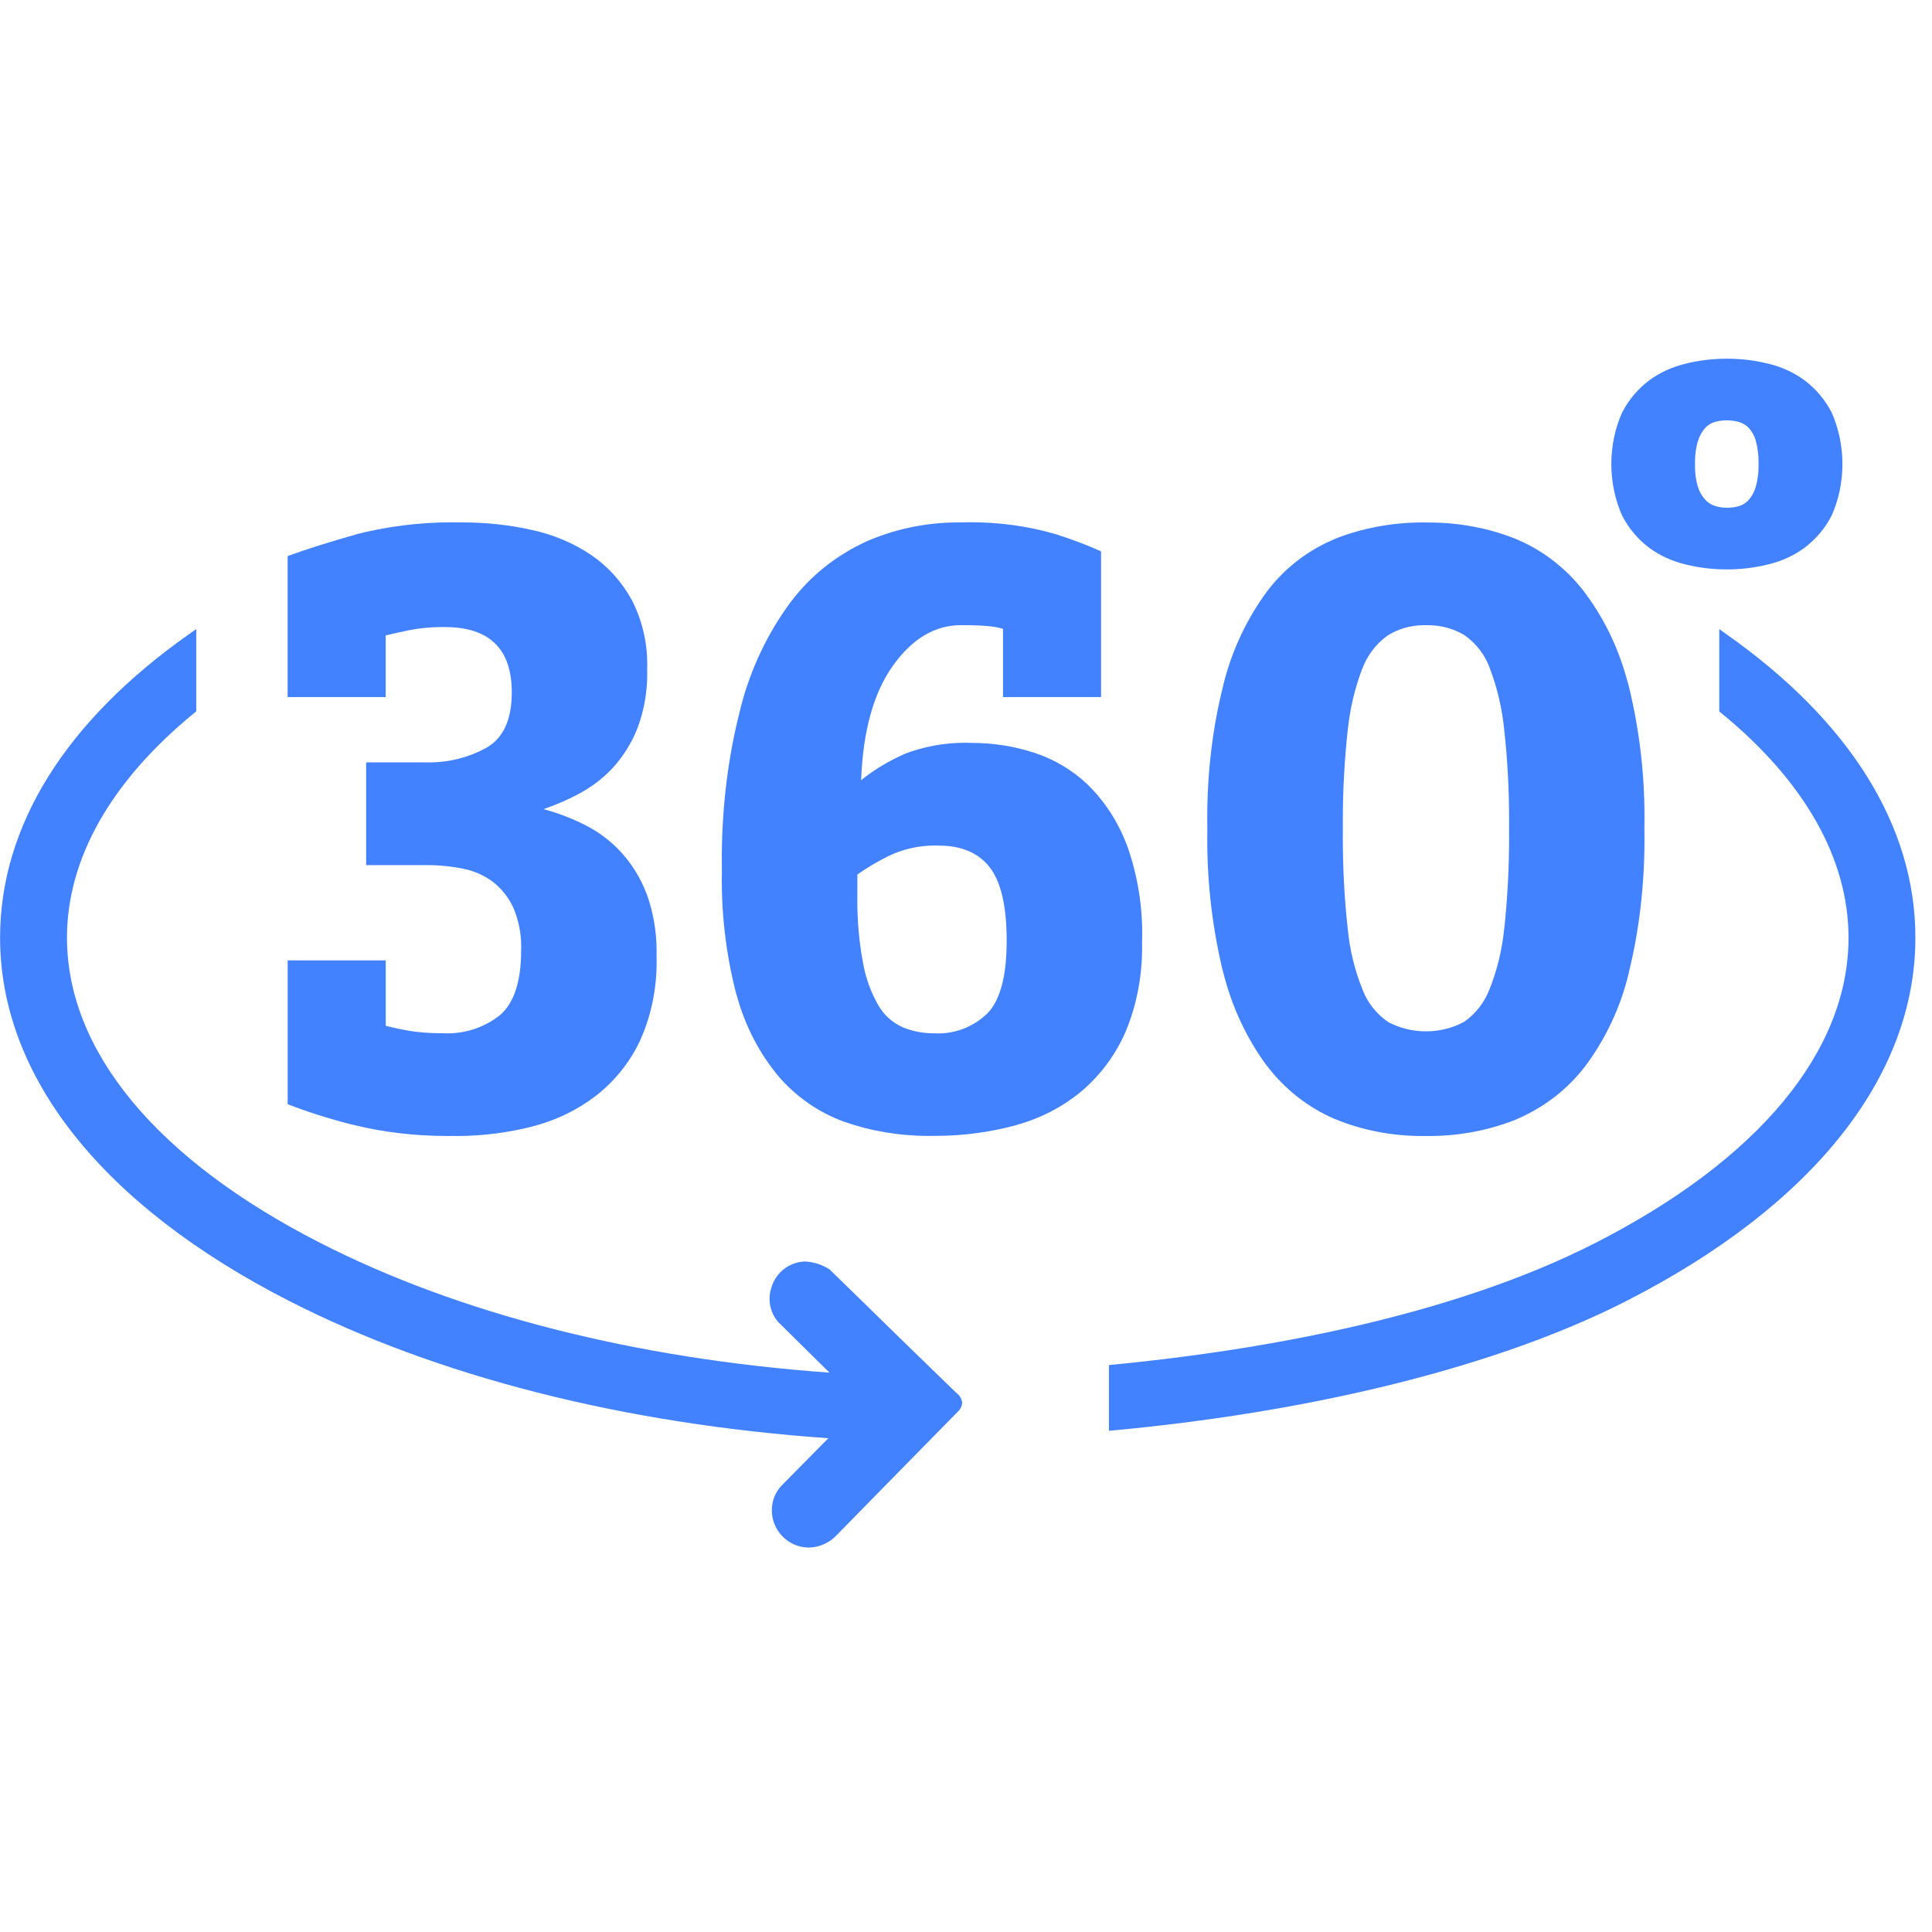 <svg xmlns="http://www.w3.org/2000/svg" width="52" height="52"><g><path id="svg_1" d="m44.391,14.746c0.283,0.207 0.618,0.363 0.981,0.447l0.018,0.004c0.327,0.082 0.702,0.129 1.088,0.129s0.761,-0.047 1.12,-0.136l-0.032,0.007c0.381,-0.087 0.716,-0.243 1.007,-0.456l-0.008,0.005c0.306,-0.23 0.553,-0.521 0.727,-0.856l0.007,-0.014c0.183,-0.408 0.29,-0.884 0.29,-1.386s-0.107,-0.978 -0.298,-1.408l0.009,0.022c-0.18,-0.349 -0.428,-0.64 -0.727,-0.865l-0.006,-0.005c-0.283,-0.207 -0.618,-0.363 -0.981,-0.447l-0.018,-0.004c-0.327,-0.082 -0.702,-0.129 -1.088,-0.129s-0.761,0.047 -1.12,0.136l0.032,-0.007c-0.381,0.087 -0.716,0.244 -1.007,0.456l0.008,-0.005c-0.306,0.23 -0.553,0.521 -0.727,0.856l-0.007,0.014c-0.183,0.408 -0.29,0.884 -0.29,1.386s0.107,0.978 0.299,1.408l-0.009,-0.022c0.18,0.349 0.427,0.64 0.727,0.866l0.006,0.005l-0.001,-0.001zm1.306,-2.86c0.039,-0.14 0.106,-0.262 0.194,-0.364l-0.001,0.001c0.072,-0.08 0.165,-0.139 0.27,-0.168l0.004,-0.001c0.094,-0.026 0.203,-0.04 0.314,-0.04s0.22,0.015 0.323,0.042l-0.009,-0.002c0.108,0.03 0.201,0.086 0.274,0.161l0,0c0.089,0.097 0.156,0.217 0.192,0.348l0.001,0.006c0.046,0.167 0.073,0.36 0.073,0.558c0,0.022 0,0.044 -0.001,0.066l0,-0.003c0.001,0.017 0.001,0.037 0.001,0.057c0,0.195 -0.027,0.383 -0.077,0.562l0.004,-0.015c-0.039,0.14 -0.106,0.262 -0.194,0.364l0.001,-0.001c-0.072,0.079 -0.165,0.139 -0.27,0.168l-0.004,0.001c-0.094,0.026 -0.202,0.04 -0.313,0.04c-0.001,0 -0.002,0 -0.003,0l0,0c0,0 -0.001,0 -0.001,0c-0.112,0 -0.22,-0.018 -0.321,-0.05l0.007,0.002c-0.109,-0.036 -0.201,-0.097 -0.273,-0.177l0,-0.001c-0.087,-0.099 -0.153,-0.217 -0.192,-0.348l-0.002,-0.006c-0.047,-0.161 -0.073,-0.345 -0.073,-0.536c0,-0.021 0,-0.042 0.001,-0.063l0,0.003c-0.001,-0.017 -0.001,-0.037 -0.001,-0.056c0,-0.195 0.027,-0.384 0.077,-0.563l-0.004,0.015l0.003,0z" fill="#4281FF"></path><path id="svg_2" d="m12.242,30.576c0.011,0 0.023,0 0.036,0c0.719,0 1.417,-0.092 2.082,-0.264l-0.057,0.013c0.663,-0.167 1.244,-0.454 1.745,-0.838l-0.011,0.008c0.506,-0.395 0.91,-0.895 1.183,-1.471l0.011,-0.025c0.28,-0.621 0.443,-1.345 0.443,-2.108c0,-0.058 -0.001,-0.116 -0.003,-0.174l0,0.008c0.001,-0.036 0.002,-0.078 0.002,-0.12c0,-0.552 -0.097,-1.081 -0.276,-1.571l0.01,0.032c-0.168,-0.443 -0.407,-0.823 -0.706,-1.146l0.002,0.002c-0.275,-0.294 -0.599,-0.538 -0.961,-0.72l-0.02,-0.009c-0.309,-0.156 -0.672,-0.298 -1.049,-0.404l-0.044,-0.011c0.373,-0.128 0.688,-0.269 0.989,-0.432l-0.034,0.017c0.35,-0.186 0.648,-0.417 0.903,-0.689l0.002,-0.002c0.276,-0.302 0.501,-0.656 0.658,-1.045l0.008,-0.023c0.168,-0.437 0.266,-0.943 0.266,-1.471c0,-0.044 -0.001,-0.088 -0.002,-0.131l0,0.006c0.001,-0.038 0.002,-0.082 0.002,-0.126c0,-0.633 -0.154,-1.23 -0.427,-1.755l0.01,0.021c-0.272,-0.496 -0.645,-0.905 -1.094,-1.211l-0.012,-0.008c-0.456,-0.305 -0.991,-0.536 -1.565,-0.661l-0.031,-0.006c-0.558,-0.128 -1.199,-0.201 -1.858,-0.201c-0.01,0 -0.019,0 -0.029,0l0.001,0c-0.069,-0.002 -0.151,-0.003 -0.232,-0.003c-0.913,0 -1.798,0.116 -2.643,0.334l0.073,-0.016q-1.119,0.315 -1.872,0.591l0,3.795l2.639,0l0,-1.659q0.201,-0.05 0.616,-0.138c0.273,-0.056 0.587,-0.088 0.909,-0.088c0.021,0 0.042,0 0.063,0l-0.003,0q1.809,0 1.809,1.759q0,1.106 -0.691,1.495c-0.446,0.246 -0.978,0.39 -1.544,0.39c-0.027,0 -0.054,0 -0.081,-0.001l0.004,0l-1.608,0l0,2.765l1.608,0c0.01,0 0.023,0 0.035,0c0.348,0 0.688,0.037 1.015,0.106l-0.032,-0.006c0.308,0.063 0.578,0.191 0.809,0.368l-0.005,-0.003c0.232,0.186 0.415,0.422 0.536,0.692l0.005,0.012c0.128,0.304 0.203,0.656 0.203,1.027c0,0.032 -0.001,0.064 -0.002,0.096l0,-0.005q0,1.257 -0.566,1.747c-0.385,0.308 -0.88,0.494 -1.417,0.494c-0.045,0 -0.09,-0.001 -0.135,-0.004l0.006,0c-0.021,0 -0.046,0 -0.071,0c-0.29,0 -0.574,-0.023 -0.852,-0.067l0.031,0.004q-0.364,-0.063 -0.641,-0.138l0,-1.759l-2.639,0l0,3.87c0.475,0.189 1.079,0.382 1.696,0.541l0.113,0.025c0.746,0.184 1.602,0.29 2.483,0.29c0.073,0 0.145,-0.001 0.217,-0.002l-0.011,0l0.001,0.003z" fill="#4281FF"></path><path id="svg_3" d="m30.74,25.348c0.002,-0.066 0.003,-0.143 0.003,-0.221c0,-0.858 -0.153,-1.681 -0.434,-2.442l0.016,0.049c-0.243,-0.641 -0.607,-1.186 -1.067,-1.633l-0.001,-0.001c-0.406,-0.38 -0.898,-0.674 -1.443,-0.847l-0.027,-0.007c-0.484,-0.157 -1.041,-0.249 -1.62,-0.251l-0.001,0c-0.054,-0.002 -0.118,-0.004 -0.182,-0.004c-0.58,0 -1.135,0.107 -1.646,0.303l0.032,-0.011c-0.456,0.198 -0.849,0.438 -1.203,0.724l0.01,-0.008q0.075,-1.985 0.854,-3.079t1.835,-1.094q0.453,0 0.716,0.025c0.152,0.011 0.293,0.038 0.428,0.079l-0.014,-0.004l0,1.835l2.639,0l0,-3.921c-0.348,-0.159 -0.785,-0.326 -1.233,-0.467l-0.086,-0.023c-0.659,-0.187 -1.416,-0.294 -2.198,-0.294c-0.098,0 -0.195,0.002 -0.293,0.005l0.014,0c-0.015,0 -0.033,0 -0.051,0c-0.895,0 -1.746,0.19 -2.514,0.531l0.039,-0.016c-0.823,0.378 -1.507,0.933 -2.026,1.62l-0.01,0.013c-0.61,0.824 -1.078,1.795 -1.345,2.846l-0.012,0.057c-0.313,1.203 -0.493,2.583 -0.493,4.006c0,0.111 0.001,0.223 0.003,0.333l0,-0.017c-0.002,0.076 -0.003,0.165 -0.003,0.254c0,1.089 0.143,2.144 0.411,3.149l-0.019,-0.085c0.226,0.852 0.616,1.593 1.138,2.221l-0.008,-0.009c0.471,0.548 1.071,0.971 1.755,1.222l0.029,0.009c0.674,0.239 1.452,0.378 2.262,0.378c0.04,0 0.079,0 0.119,-0.001l-0.006,0c0.02,0 0.045,0 0.069,0c0.771,0 1.518,-0.106 2.226,-0.303l-0.058,0.014c0.688,-0.189 1.286,-0.509 1.791,-0.935l-0.007,0.006c0.505,-0.436 0.905,-0.978 1.17,-1.593l0.011,-0.029c0.272,-0.658 0.43,-1.423 0.43,-2.224c0,-0.058 -0.001,-0.115 -0.002,-0.172l0,0.008l0.002,0.004zm-4.16,1.923c-0.343,0.336 -0.813,0.544 -1.331,0.544c-0.04,0 -0.08,-0.001 -0.119,-0.004l0.005,0c-0.006,0 -0.013,0 -0.019,0c-0.297,0 -0.58,-0.06 -0.837,-0.169l0.014,0.005c-0.278,-0.126 -0.502,-0.33 -0.649,-0.584l-0.004,-0.007c-0.192,-0.333 -0.337,-0.721 -0.411,-1.134l-0.003,-0.022c-0.097,-0.508 -0.152,-1.092 -0.152,-1.69c0,-0.06 0.001,-0.12 0.002,-0.179l0,0.009l0,-0.503c0.252,-0.177 0.54,-0.349 0.841,-0.498l0.039,-0.017c0.356,-0.168 0.773,-0.265 1.213,-0.265c0.033,0 0.065,0.001 0.097,0.002l-0.005,0q0.929,0 1.382,0.591t0.452,1.973q0.001,1.408 -0.514,1.948l-0.001,0z" fill="#4281FF"></path><path id="svg_4" d="m34.094,28.678c0.476,0.629 1.098,1.122 1.818,1.434l0.029,0.011c0.692,0.287 1.495,0.453 2.338,0.453c0.035,0 0.07,0 0.106,-0.001l-0.005,0c0.026,0 0.057,0.001 0.088,0.001c0.837,0 1.635,-0.162 2.367,-0.455l-0.043,0.015c0.751,-0.316 1.378,-0.801 1.852,-1.41l0.008,-0.01c0.547,-0.725 0.961,-1.584 1.184,-2.516l0.009,-0.047c0.265,-1.069 0.417,-2.296 0.417,-3.559c0,-0.101 -0.001,-0.201 -0.003,-0.302l0,0.015c0.002,-0.095 0.003,-0.207 0.003,-0.32c0,-1.274 -0.162,-2.511 -0.466,-3.691l0.022,0.102c-0.249,-0.972 -0.674,-1.822 -1.243,-2.554l0.012,0.016c-0.484,-0.607 -1.11,-1.08 -1.83,-1.371l-0.03,-0.011c-0.675,-0.263 -1.457,-0.415 -2.275,-0.415c-0.026,0 -0.053,0 -0.079,0l0.004,0c-0.027,0 -0.058,-0.001 -0.089,-0.001c-0.835,0 -1.634,0.157 -2.368,0.444l0.044,-0.015c-0.749,0.306 -1.372,0.788 -1.839,1.397l-0.008,0.01c-0.539,0.724 -0.951,1.577 -1.183,2.502l-0.01,0.049c-0.274,1.068 -0.431,2.294 -0.431,3.556c0,0.106 0.001,0.211 0.003,0.317l0,-0.016c-0.002,0.084 -0.003,0.183 -0.003,0.282c0,1.251 0.152,2.467 0.439,3.63l-0.022,-0.104c0.236,0.978 0.644,1.836 1.194,2.583l-0.014,-0.02l0.004,0.001zm2.174,-8.96c0.06,-0.626 0.198,-1.201 0.405,-1.742l-0.015,0.045c0.137,-0.378 0.377,-0.69 0.686,-0.913l0.006,-0.004c0.277,-0.174 0.615,-0.277 0.976,-0.277c0.019,0 0.038,0 0.057,0.001l-0.003,0c0.017,0 0.036,-0.001 0.056,-0.001c0.359,0 0.696,0.098 0.984,0.27l-0.009,-0.005c0.316,0.22 0.557,0.53 0.687,0.892l0.004,0.013c0.191,0.496 0.329,1.071 0.387,1.669l0.002,0.027c0.081,0.719 0.127,1.553 0.127,2.397c0,0.076 0,0.152 -0.001,0.228l0,-0.012c0.001,0.067 0.001,0.147 0.001,0.227c0,0.85 -0.046,1.689 -0.136,2.514l0.009,-0.102c-0.058,0.62 -0.2,1.191 -0.417,1.724l0.015,-0.041c-0.14,0.364 -0.379,0.665 -0.685,0.876l-0.006,0.004c-0.295,0.158 -0.646,0.251 -1.018,0.251s-0.723,-0.093 -1.03,-0.257l0.012,0.006c-0.312,-0.215 -0.551,-0.515 -0.687,-0.867l-0.004,-0.013c-0.202,-0.493 -0.345,-1.064 -0.4,-1.66l-0.002,-0.024c-0.081,-0.722 -0.127,-1.559 -0.127,-2.407c0,-0.081 0,-0.163 0.001,-0.244l0,0.012c-0.001,-0.061 -0.001,-0.134 -0.001,-0.207c0,-0.839 0.046,-1.667 0.136,-2.481l-0.009,0.1l-0.001,0.001z" fill="#4281FF"></path><path id="svg_5" d="m25.759,37.508q-1.322,-1.278 -2.634,-2.565l-0.799,-0.778c-0.188,-0.122 -0.416,-0.2 -0.66,-0.212l-0.003,0c-0.428,0.015 -0.784,0.304 -0.899,0.697l-0.002,0.007c-0.031,0.09 -0.049,0.194 -0.049,0.302c0,0.239 0.088,0.457 0.233,0.624l-0.001,-0.001l1.38,1.363c-5.235,-0.376 -9.975,-1.584 -13.72,-3.499c-4.386,-2.242 -6.802,-5.158 -6.802,-8.21c0,-2.127 1.189,-4.221 3.438,-6.056l0.041,-0.034l0,-2.215l-0.177,0.125c-3.339,2.347 -5.103,5.175 -5.103,8.179c0,3.742 2.76,7.214 7.77,9.775c3.983,2.036 9.002,3.314 14.523,3.7l-1.211,1.226c-0.174,0.161 -0.288,0.384 -0.307,0.634l0,0.003c-0.002,0.022 -0.003,0.048 -0.003,0.074c0,0.404 0.237,0.752 0.58,0.913l0.006,0.003c0.12,0.056 0.26,0.089 0.408,0.09l0,0c0.3,-0.006 0.568,-0.136 0.757,-0.34l0.001,-0.001l1.045,-1.067q1.094,-1.118 2.191,-2.232c0.075,-0.063 0.126,-0.153 0.135,-0.256l0,-0.001c-0.011,-0.102 -0.063,-0.191 -0.138,-0.25l-0.001,-0.001l0.001,0.003z" fill="#4281FF"></path><path id="svg_6" d="m46.451,17.057l-0.177,-0.125l0,2.216l0.041,0.034c2.249,1.835 3.438,3.929 3.438,6.056c0,3.052 -2.416,5.968 -6.802,8.21c-4.04,2.065 -9.3,2.925 -13.002,3.283l-0.102,0.01l0,1.769l0.123,-0.011c5.518,-0.516 10.424,-1.755 13.813,-3.487c5.011,-2.562 7.77,-6.034 7.77,-9.775c0,-3.003 -1.765,-5.832 -5.103,-8.179l0.001,-0.001z" fill="#4281FF"></path></g></svg>